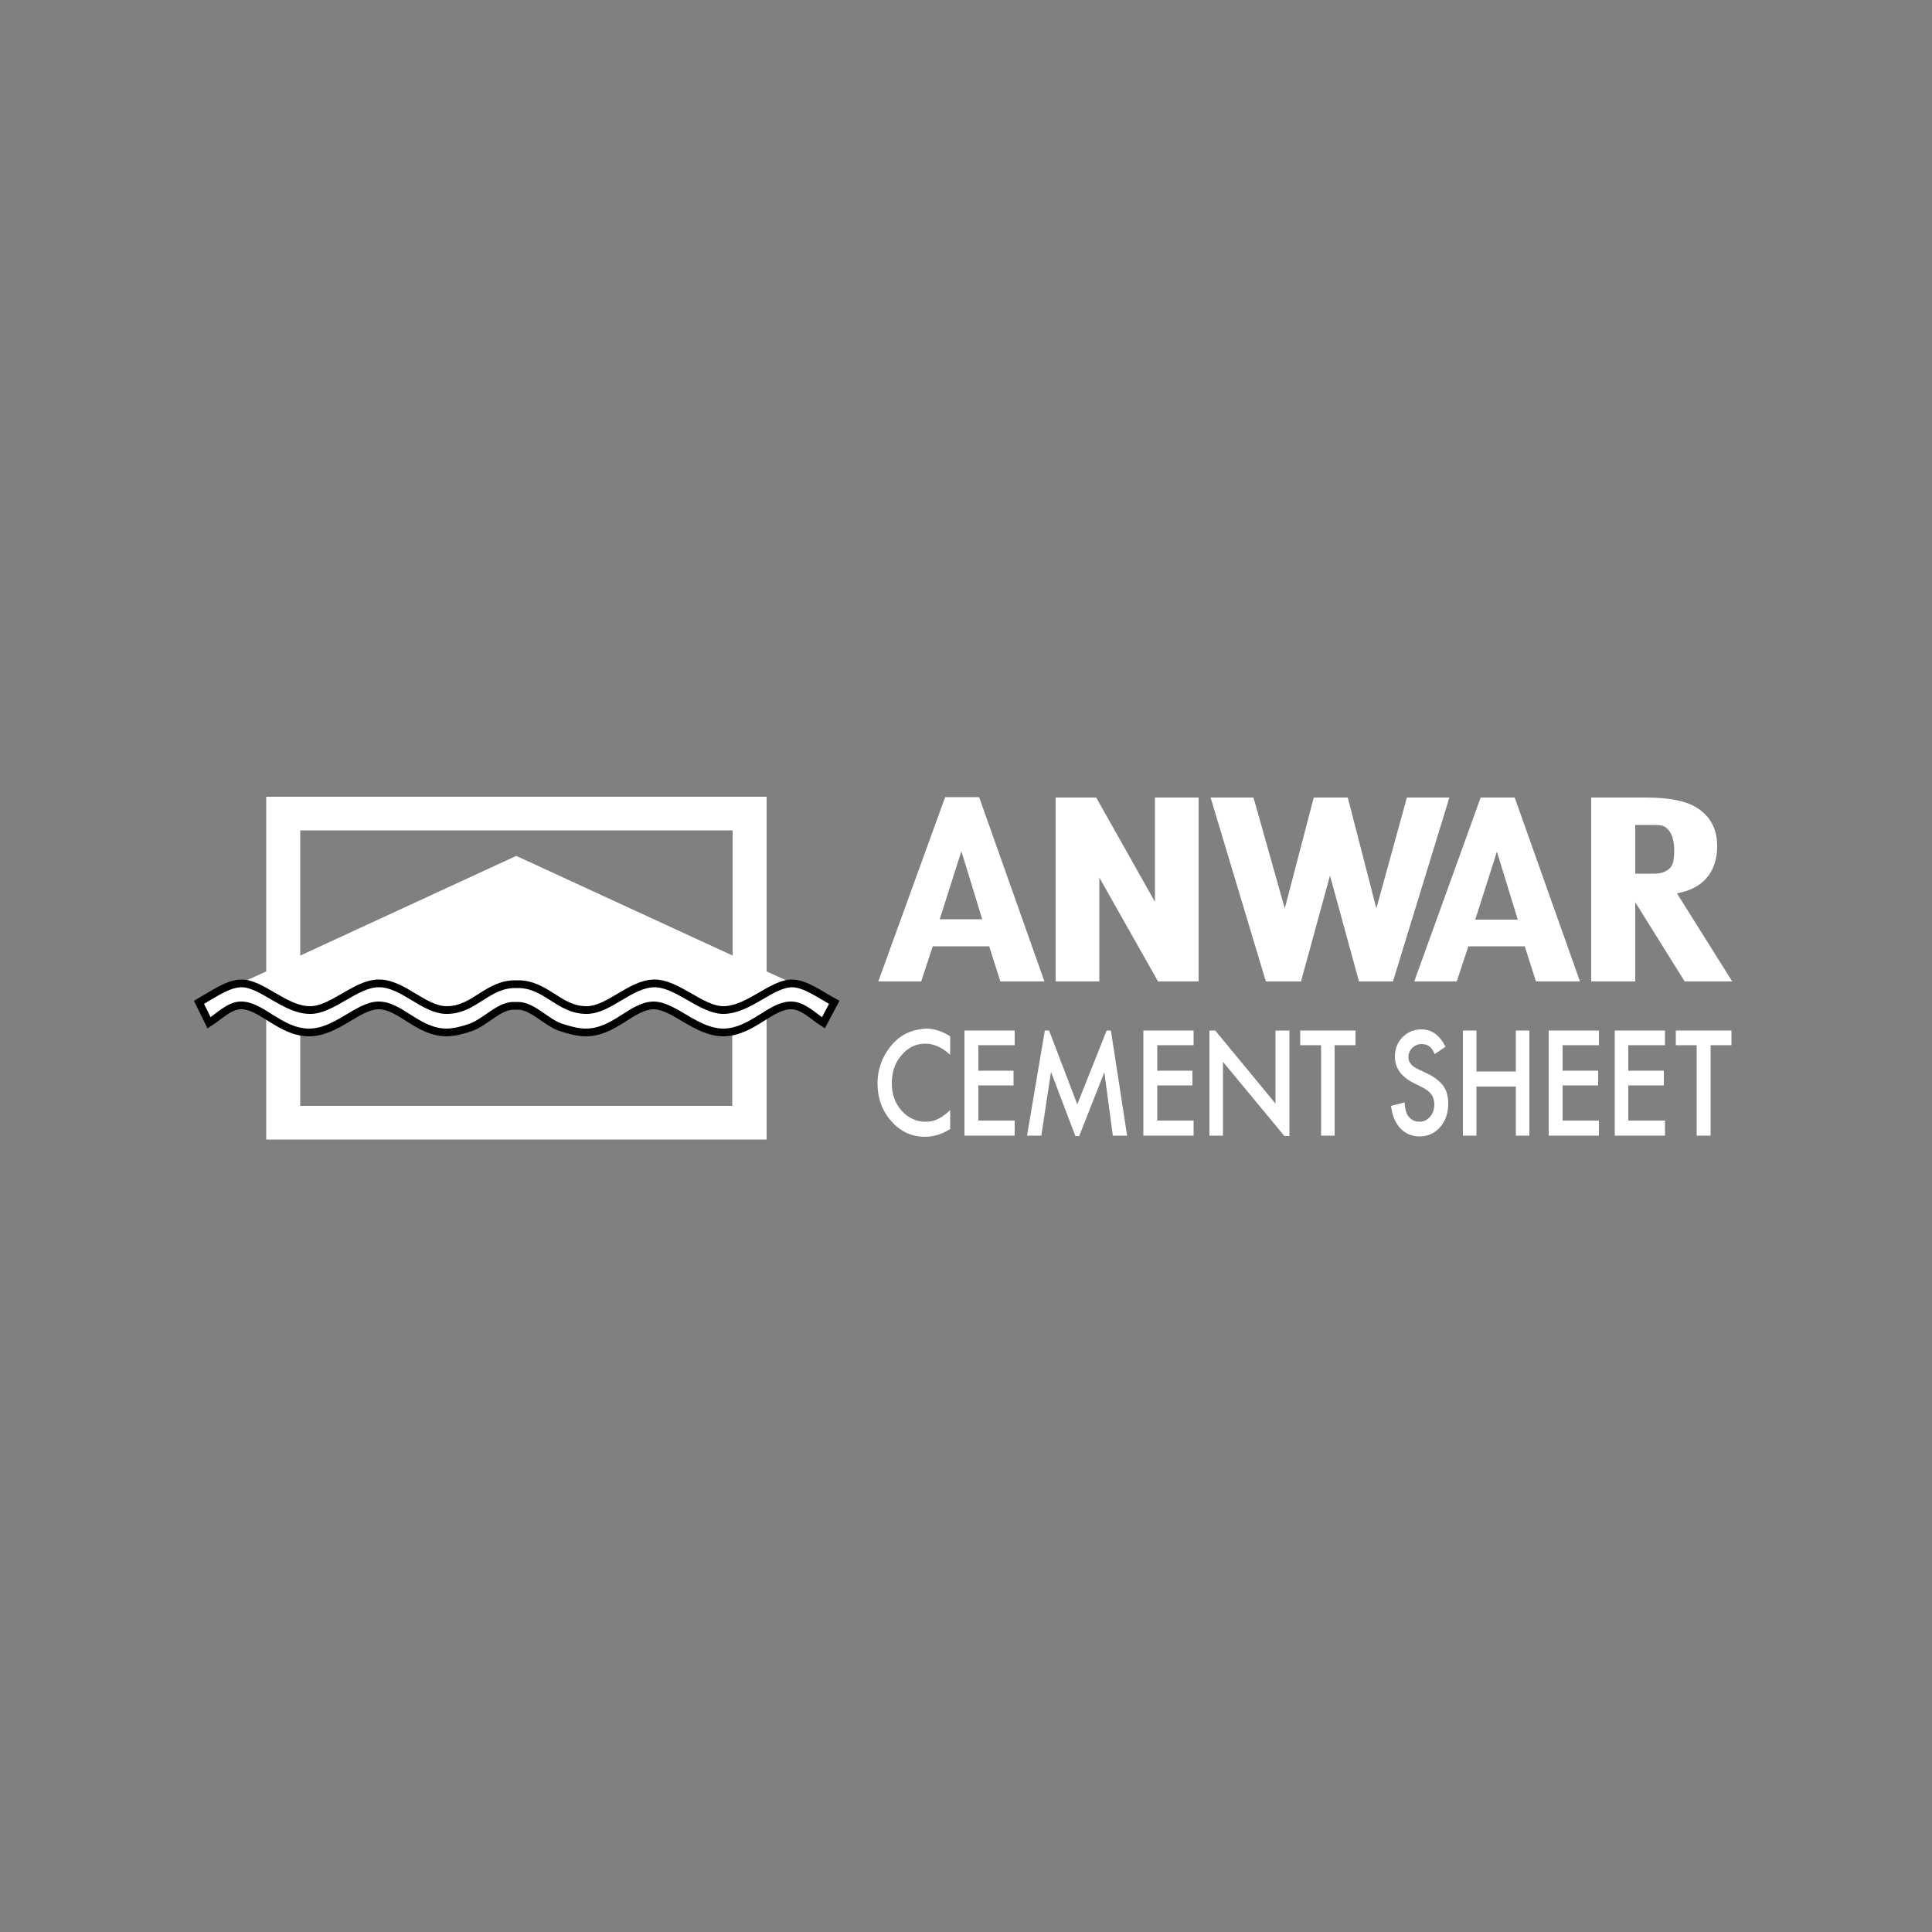 <?xml version="1.0" encoding="utf-8"?>
<!-- Generator: Adobe Illustrator 21.0.0, SVG Export Plug-In . SVG Version: 6.00 Build 0)  -->
<svg version="1.1" id="Layer_1" xmlns="http://www.w3.org/2000/svg" xmlns:xlink="http://www.w3.org/1999/xlink" x="0px" y="0px"
	 viewBox="0 0 500 500" style="enable-background:new 0 0 500 500;" xml:space="preserve">
<rect x="0" y="0" width="500" height="500" fill="#808080" stroke="none"/>
<style type="text/css">
	.st0{fill:#FFFFFF;}
	.st1{fill:#FFFFFF;stroke:#000000;stroke-width:2;stroke-miterlimit:10;}
</style>
<g>
	<polygon class="st0" points="249.6,293.9 262.6,293.9 262.6,290 253.2,290 253.2,280.9 262.3,280.9 262.3,277.1 253.2,277.1 
		253.2,270.5 262.6,270.5 262.6,266.7 249.6,266.7 	"/>
	<path class="st0" d="M241.4,244.9H256l2.9,9.1h11.4l-16.9-47.7h-8.8L227.3,254h11.1L241.4,244.9z M248.8,220.3l5.4,17.6h-11
		L248.8,220.3z"/>
	<polygon class="st0" points="286.4,266.7 278.8,285.8 271.5,266.7 270.4,266.7 265.8,293.9 269.5,293.9 272,277.4 278.3,294 
		279.3,294 285.8,277.5 288,293.9 291.7,293.9 287.5,266.7 	"/>
	<path class="st0" d="M423.2,233.5L436,254h12.3L434,231.2c3.2-0.6,5.7-1.8,7.5-3.8c1.9-2.1,2.9-4.9,2.9-8.4c0-4.5-1.8-7.9-5.5-10.1
		c-2.8-1.7-7.2-2.5-12.9-2.5h-14.2V254h11.4L423.2,233.5L423.2,233.5z M423.2,213.5h4.7c2,0,2.7,0.2,3.4,0.8
		c0.7,0.6,1.2,1.4,1.5,2.3c0.3,1,0.5,2.2,0.5,3.6c-0.1,3.2-0.4,4.3-2.3,5.3c-0.6,0.3-1.5,0.6-2.6,0.6h-5.2V213.5z"/>
	<path class="st0" d="M230.1,271.3c-2,2.7-3,5.7-3,9.1c0,3.8,1.2,7.1,3.6,9.8c2.4,2.7,5.3,4,8.7,4c2.3,0,4.4-0.7,6.5-2v-4.9
		c-0.6,0.6-1.1,1-1.7,1.4c-0.5,0.4-1,0.7-1.5,0.9c-0.9,0.5-2,0.7-3.2,0.7c-2.4,0-4.5-1-6.2-2.9s-2.5-4.3-2.5-7.1
		c0-2.8,0.8-5.3,2.5-7.2c1.7-2,3.7-3,6.2-3c2.2,0,4.4,1,6.4,2.9v-4.8c-2-1.3-4.1-2-6.2-2C235.7,266.4,232.5,268,230.1,271.3z"/>
	<polygon class="st0" points="295.9,293.9 308.9,293.9 308.9,290 299.5,290 299.5,280.9 308.6,280.9 308.6,277.1 299.5,277.1 
		299.5,270.5 308.9,270.5 308.9,266.7 295.9,266.7 	"/>
	<polygon class="st0" points="400.8,293.9 413.8,293.9 413.8,290 404.4,290 404.4,280.9 413.6,280.9 413.6,277.1 404.4,277.1 
		404.4,270.5 413.8,270.5 413.8,266.7 400.8,266.7 	"/>
	<path class="st0" d="M392,206.4h-8.8L366,254h11l3-9.1h14.6l2.9,9.1h11.4L392,206.4z M381.8,238l5.6-17.6l5.4,17.6H381.8z"/>
	<polygon class="st0" points="433.7,270.5 439.1,270.5 439.1,293.9 442.7,293.9 442.7,270.5 448.1,270.5 448.1,266.7 433.7,266.7 	
		"/>
	<polygon class="st0" points="417.9,293.9 430.9,293.9 430.9,290 421.4,290 421.4,280.9 430.6,280.9 430.6,277.1 421.4,277.1 
		421.4,270.5 430.9,270.5 430.9,266.7 417.9,266.7 	"/>
	<polygon class="st0" points="392.3,277.3 382.1,277.3 382.1,266.7 378.6,266.7 378.6,293.9 382.1,293.9 382.1,281.2 392.3,281.2 
		392.3,293.9 395.8,293.9 395.8,266.7 392.3,266.7 	"/>
	<polygon class="st0" points="330.1,285.6 314.5,266.7 313,266.7 313,293.9 316.5,293.9 316.5,274.8 332.4,294 333.7,294 
		333.7,266.7 330.1,266.7 	"/>
	<path class="st0" d="M369.3,277.8l-2.3-1.1c-1.7-0.8-2.5-1.8-2.5-3.1c0-0.9,0.3-1.7,1-2.4c0.6-0.6,1.4-1,2.4-1
		c0.8,0,1.4,0.2,1.9,0.5s1,1,1.5,2.1l2.8-1.9c-1.5-3-3.6-4.5-6.2-4.5c-2,0-3.6,0.7-4.9,2s-2,3-2,5c0,3,1.6,5.2,4.7,6.8l2.2,1.1
		c0.6,0.3,1.1,0.6,1.5,0.9s0.8,0.7,1,1c0.3,0.4,0.5,0.8,0.6,1.2c0.1,0.4,0.2,0.9,0.2,1.4c0,1.3-0.4,2.4-1.1,3.2
		c-0.7,0.8-1.6,1.3-2.7,1.3c-1.4,0-2.4-0.6-3.1-1.7c-0.4-0.6-0.7-1.7-0.8-3.3l-3.5,0.9c0.3,2.5,1.1,4.4,2.4,5.8s3,2.1,5,2.1
		c2.1,0,3.9-0.8,5.3-2.4s2.1-3.6,2.1-6.1c0-1.8-0.4-3.4-1.3-4.6C372.6,279.8,371.2,278.7,369.3,277.8z"/>
	<polygon class="st0" points="298.9,233.4 283.7,206.4 273.2,206.4 273.2,254 284.5,254 284.5,227.1 299.7,254 310.2,254 
		310.2,206.4 298.9,206.4 	"/>
	<polygon class="st0" points="336.5,270.5 341.9,270.5 341.9,293.9 345.4,293.9 345.4,270.5 350.8,270.5 350.8,266.7 336.5,266.7 	
		"/>
	<polygon class="st0" points="375.1,206.4 364.1,206.4 356.2,235.1 348.8,206.4 340,206.4 332.5,235.1 324.4,206.4 313.3,206.4 
		327.6,254 336.7,254 344.2,226.6 351.7,254 360.5,254 	"/>
	<g>
		<path class="st0" d="M198.4,206.2H68.9v45.2l-7.2,3.3c0.2,0,0.3-0.1,0.5-0.1c2.1,0,4.4,1,6.7,2.4v37.9h129.5V257
			c2.3-1.3,4.6-2.4,6.7-2.4c0.2,0,0.3,0,0.5,0.1l-7.2-3.3V206.2z M189.6,286.2H77.7v-24.9c0.8,0.2,1.6,0.3,2.4,0.3
			c5.7,0,12-7,17.9-7c6.2,0.1,11.7,7,17.5,7c7.3,0,10.5-6.9,18.1-6.7c7.6-0.2,10.8,6.7,18.1,6.7c5.8,0,11.3-6.9,17.5-7
			c5.9-0.1,12.2,7,17.9,7c0.8,0,1.6-0.1,2.4-0.3v24.9H189.6z M189.6,247.3l-56-25.8l-55.9,25.8v-32.4h111.9V247.3z M205.6,254.7
			l10.3,4.7C212.2,257.5,208.9,255,205.6,254.7z M61.7,254.7c-3.4,0.3-6.6,2.8-10.3,4.7L61.7,254.7z"/>
		<path class="st1" d="M215.9,259.4c-3.7-2-7.4-4.8-10.8-4.9c-5.3-0.1-11.4,6.9-17.9,6.9c-5.7,0-12-7-17.9-6.9
			c-6.2,0.1-11.7,6.9-17.5,6.9c-7.3,0-10.5-6.9-18.1-6.7c-7.6-0.2-10.8,6.7-18.1,6.7c-5.9,0-11.3-6.9-17.5-6.9
			c-5.9-0.1-12.2,7-17.9,6.9c-6.5,0-12.6-7.1-17.9-6.9c-3.4,0.1-7.1,2.8-10.8,4.9l2.6,5.3c2.8-1.8,5.2-4.4,8.1-4.5
			c5.3-0.2,10.2,6.8,17.5,7c7.2,0.2,12.9-7,18.3-7c5.6,0,10.1,6.9,17.5,7c2,0,4.3-0.6,6.3-1.3c3.9-1.4,7.3-5.6,11.1-5.6
			c0.2,0,0.4,0,0.6,0c0.2,0,0.4,0,0.6,0c3.9,0.1,7.2,4.3,11.1,5.6c2.1,0.7,4.4,1.3,6.4,1.3c7.4,0,11.9-6.9,17.5-7
			c5.4,0,11.1,7.1,18.3,7c7.3-0.2,12.2-7.2,17.5-7c3,0.1,5.4,2.7,8.2,4.5L215.9,259.4z"/>
	</g>
</g>
</svg>
